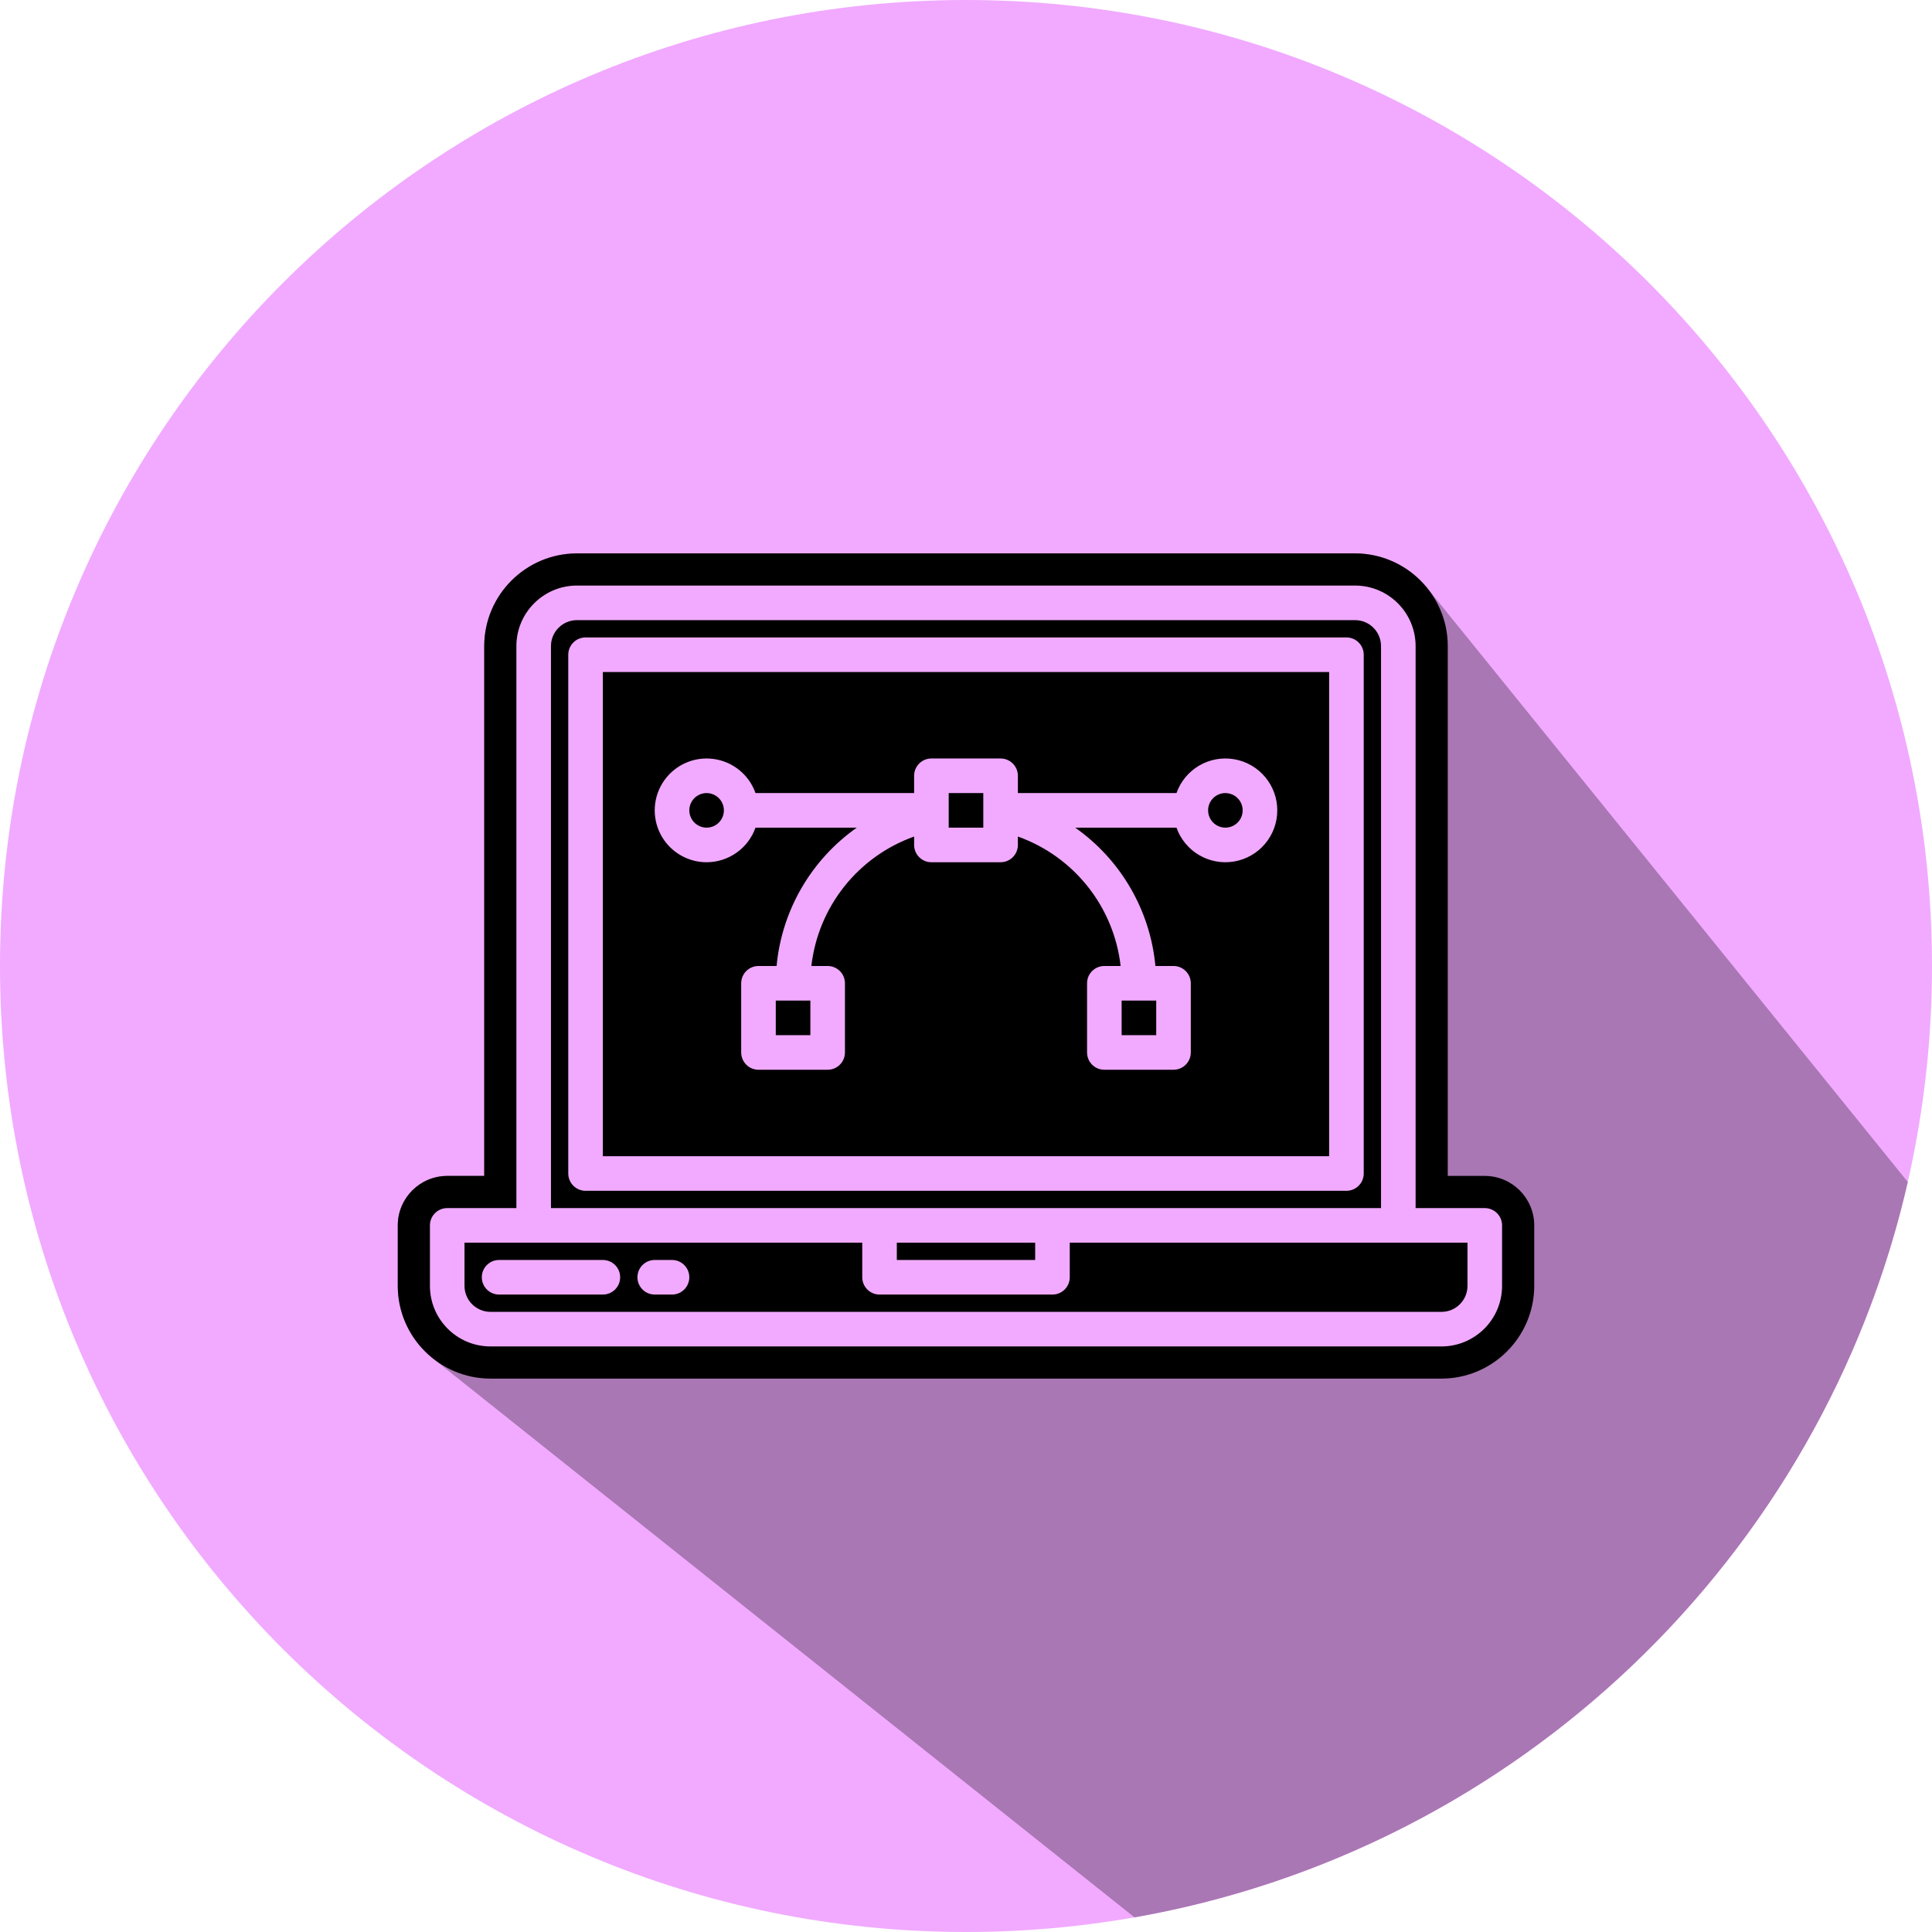 <?xml version="1.0" encoding="UTF-8"?><svg xmlns="http://www.w3.org/2000/svg" xmlns:xlink="http://www.w3.org/1999/xlink" height="850.0" preserveAspectRatio="xMidYMid meet" version="1.0" viewBox="0.0 0.0 850.0 850.0" width="850.0" zoomAndPan="magnify"><defs><clipPath id="a"><path d="M 175 243 L 840 243 L 840 844 L 175 844 Z M 175 243"/></clipPath><clipPath id="b"><path d="M 850 425 C 850 659.723 659.723 850 425 850 C 190.277 850 0 659.723 0 425 C 0 190.277 190.277 0 425 0 C 659.723 0 850 190.277 850 425"/></clipPath></defs><g><g id="change1_1"><path d="M 850 425 C 850 659.723 659.723 850 425 850 C 190.277 850 0 659.723 0 425 C 0 190.277 190.277 0 425 0 C 659.723 0 850 190.277 850 425" fill="#f1aaff"/></g><g clip-path="url(#a)"><g clip-path="url(#b)" id="change2_1"><path d="M 499.125 843.559 L 190.434 597.645 L 190.188 597.438 C 189.809 597.129 189.434 596.812 189.062 596.488 C 188.891 596.34 188.711 596.188 188.539 596.035 C 188.004 595.551 187.48 595.062 186.973 594.551 C 185.586 593.168 184.301 591.684 183.125 590.113 C 182.344 589.07 181.605 587.984 180.926 586.863 C 179.562 584.621 178.406 582.238 177.488 579.746 C 177.211 578.984 176.961 578.207 176.723 577.422 C 176.418 576.406 176.148 575.371 175.922 574.324 C 175.875 574.098 175.828 573.871 175.781 573.645 C 175.539 572.418 175.344 571.176 175.215 569.91 C 175.074 568.543 175 567.156 175 565.75 L 175 539.117 C 175 538.715 175.012 538.316 175.035 537.922 C 175.043 537.789 175.055 537.66 175.062 537.531 C 175.082 537.266 175.105 537.004 175.133 536.742 C 175.148 536.59 175.172 536.438 175.191 536.289 C 175.223 536.051 175.254 535.812 175.293 535.578 C 175.32 535.418 175.348 535.262 175.379 535.105 C 175.418 534.879 175.465 534.652 175.516 534.426 C 175.551 534.273 175.586 534.117 175.621 533.965 C 175.676 533.738 175.738 533.516 175.801 533.293 C 175.84 533.145 175.883 532.992 175.926 532.848 C 175.996 532.617 176.07 532.391 176.148 532.164 C 176.191 532.027 176.234 531.891 176.285 531.758 C 176.379 531.496 176.48 531.242 176.582 530.984 C 176.621 530.891 176.656 530.793 176.695 530.699 C 176.844 530.352 176.996 530.008 177.16 529.668 L 177.273 529.449 C 177.406 529.188 177.539 528.922 177.684 528.664 C 177.746 528.547 177.816 528.43 177.887 528.312 C 178.004 528.105 178.125 527.898 178.25 527.695 C 178.328 527.566 178.414 527.441 178.496 527.312 C 178.617 527.125 178.742 526.938 178.871 526.75 C 178.957 526.625 179.047 526.5 179.137 526.375 C 179.27 526.195 179.402 526.016 179.539 525.836 C 179.633 525.715 179.727 525.598 179.824 525.477 C 179.969 525.301 180.113 525.125 180.262 524.953 C 180.359 524.844 180.453 524.73 180.551 524.621 C 180.715 524.438 180.883 524.262 181.051 524.086 C 181.141 523.992 181.227 523.895 181.316 523.805 C 181.539 523.582 181.766 523.363 181.996 523.152 L 182.125 523.027 C 182.398 522.777 182.684 522.535 182.973 522.297 L 183.008 522.266 L 183.09 522.203 C 183.5 521.871 183.922 521.555 184.355 521.254 L 184.512 521.145 C 184.953 520.84 185.406 520.559 185.871 520.289 L 186.129 520.145 C 186.586 519.883 187.059 519.641 187.539 519.414 L 187.789 519.301 C 188.289 519.074 188.797 518.859 189.32 518.668 L 189.395 518.641 C 189.906 518.457 190.43 518.293 190.961 518.148 L 191.184 518.086 C 191.711 517.945 192.242 517.828 192.781 517.727 C 192.887 517.711 192.988 517.691 193.09 517.672 C 193.633 517.578 194.18 517.508 194.73 517.453 L 194.996 517.434 C 195.578 517.387 196.164 517.355 196.762 517.355 L 213.039 517.355 L 213.039 284.246 C 213.039 283.496 213.066 282.75 213.105 282.008 C 213.121 281.766 213.145 281.523 213.16 281.277 C 213.199 280.781 213.238 280.289 213.293 279.797 C 213.324 279.512 213.363 279.23 213.402 278.945 C 213.461 278.5 213.523 278.055 213.594 277.613 C 213.645 277.32 213.699 277.027 213.754 276.738 C 213.832 276.309 213.918 275.883 214.012 275.461 C 214.078 275.172 214.145 274.879 214.215 274.594 C 214.316 274.172 214.43 273.754 214.547 273.336 C 214.625 273.059 214.699 272.777 214.785 272.504 C 214.914 272.07 215.059 271.645 215.199 271.219 C 215.285 270.965 215.367 270.715 215.457 270.465 C 215.633 269.977 215.824 269.492 216.02 269.016 C 216.09 268.836 216.156 268.656 216.23 268.477 C 216.508 267.824 216.797 267.18 217.105 266.547 C 217.172 266.406 217.246 266.273 217.316 266.137 C 217.562 265.645 217.812 265.152 218.078 264.672 C 218.203 264.445 218.332 264.23 218.461 264.012 C 218.684 263.617 218.91 263.23 219.148 262.848 C 219.297 262.609 219.449 262.379 219.602 262.141 C 219.832 261.785 220.066 261.43 220.309 261.082 C 220.477 260.844 220.641 260.609 220.812 260.379 C 221.059 260.039 221.309 259.703 221.562 259.375 C 221.738 259.148 221.914 258.922 222.098 258.695 C 222.363 258.363 222.641 258.039 222.914 257.719 C 223.098 257.508 223.273 257.297 223.461 257.09 C 223.766 256.75 224.078 256.422 224.395 256.09 C 224.562 255.914 224.727 255.734 224.898 255.562 C 225.316 255.137 225.75 254.723 226.191 254.316 L 226.406 254.109 C 226.922 253.641 227.453 253.184 227.992 252.742 L 228.066 252.68 C 228.512 252.312 228.969 251.957 229.43 251.613 L 229.637 251.461 C 230.062 251.148 230.492 250.84 230.93 250.543 C 231.105 250.422 231.281 250.312 231.457 250.195 C 231.797 249.973 232.137 249.75 232.484 249.535 C 232.688 249.41 232.895 249.289 233.098 249.168 C 233.426 248.973 233.758 248.781 234.094 248.594 C 234.309 248.477 234.523 248.355 234.742 248.238 C 235.078 248.062 235.418 247.887 235.758 247.719 C 235.977 247.609 236.195 247.5 236.414 247.398 C 236.777 247.227 237.145 247.062 237.512 246.898 C 237.715 246.809 237.914 246.719 238.121 246.633 C 238.566 246.445 239.023 246.266 239.477 246.094 C 239.605 246.047 239.734 245.992 239.863 245.945 C 240.449 245.73 241.039 245.531 241.637 245.344 C 241.797 245.293 241.961 245.246 242.125 245.199 C 242.562 245.066 243.008 244.938 243.453 244.82 C 243.68 244.762 243.906 244.707 244.133 244.652 C 244.52 244.559 244.914 244.465 245.309 244.379 C 245.555 244.328 245.801 244.277 246.047 244.23 C 246.434 244.156 246.816 244.086 247.203 244.023 C 247.457 243.98 247.711 243.941 247.965 243.902 C 248.355 243.848 248.754 243.797 249.152 243.75 C 249.398 243.723 249.645 243.691 249.895 243.668 C 250.328 243.625 250.766 243.594 251.203 243.566 C 251.414 243.555 251.629 243.535 251.84 243.523 C 252.492 243.492 253.148 243.473 253.809 243.473 L 596.184 243.473 C 597.238 243.473 598.281 243.527 599.316 243.609 C 599.66 243.633 600.004 243.652 600.344 243.688 C 600.492 243.703 600.637 243.727 600.785 243.742 C 601.32 243.805 601.852 243.867 602.379 243.949 C 602.676 243.992 602.965 244.055 603.254 244.105 C 603.633 244.172 604.012 244.234 604.387 244.309 C 604.637 244.359 604.883 244.426 605.129 244.48 C 605.539 244.574 605.949 244.664 606.355 244.766 C 606.523 244.809 606.688 244.863 606.855 244.91 C 607.336 245.039 607.812 245.172 608.285 245.32 C 608.43 245.363 608.566 245.414 608.703 245.461 C 609.199 245.621 609.691 245.781 610.18 245.961 C 610.359 246.027 610.539 246.105 610.719 246.176 C 611.156 246.344 611.598 246.512 612.027 246.695 C 612.266 246.793 612.496 246.906 612.73 247.012 C 613.102 247.176 613.473 247.336 613.836 247.512 C 614.047 247.613 614.254 247.73 614.465 247.836 C 614.84 248.027 615.223 248.215 615.59 248.414 C 615.879 248.57 616.16 248.742 616.445 248.906 C 616.73 249.07 617.016 249.227 617.297 249.398 C 617.566 249.562 617.828 249.738 618.094 249.906 C 618.379 250.094 618.672 250.27 618.953 250.461 C 619.203 250.629 619.441 250.812 619.691 250.984 C 619.977 251.191 620.27 251.387 620.551 251.598 C 620.828 251.805 621.098 252.027 621.367 252.242 C 621.609 252.43 621.855 252.613 622.09 252.809 C 622.312 252.992 622.52 253.184 622.738 253.371 C 623.016 253.609 623.301 253.848 623.57 254.094 C 623.758 254.262 623.934 254.441 624.117 254.613 C 624.41 254.891 624.703 255.16 624.988 255.441 L 624.988 255.445 L 625.039 255.496 C 625.508 255.969 625.965 256.449 626.41 256.941 C 626.562 257.113 626.711 257.289 626.863 257.465 C 627.164 257.812 627.469 258.156 627.758 258.512 L 627.887 258.664 L 839.34 520.008 C 801.582 685.34 667.41 813.957 499.125 843.559 M 196.762 517.855 C 185.039 517.855 175.5 527.395 175.5 539.117 L 175.5 565.75 C 175.523 587.934 193.594 606 215.781 606.027 L 634.242 606.027 C 656.414 606 674.473 587.93 674.5 565.742 L 674.5 539.117 C 674.5 527.395 664.965 517.855 653.238 517.855 L 636.961 517.855 C 636.684 517.855 636.461 517.633 636.461 517.355 L 636.461 284.23 C 636.434 262.055 618.363 243.996 596.184 243.973 L 253.809 243.973 C 231.625 243.996 213.562 262.062 213.539 284.246 L 213.539 517.355 C 213.539 517.633 213.316 517.855 213.039 517.855 L 196.762 517.855" fill="#a977b3"/></g></g><g id="change3_1"><path d="M 432.609 348.918 L 417.391 348.918 L 417.391 364.133 L 432.609 364.133 L 432.609 348.918"/></g><g id="change3_2"><path d="M 307.969 363.555 C 310.809 364.734 314.082 364.078 316.258 361.902 C 318.434 359.73 319.086 356.457 317.906 353.613 C 316.73 350.77 313.957 348.918 310.879 348.918 C 306.68 348.922 303.277 352.324 303.27 356.523 C 303.27 359.602 305.125 362.375 307.969 363.555"/></g><g id="change3_3"><path d="M 536.207 363.555 C 539.051 364.734 542.324 364.078 544.5 361.902 C 546.676 359.73 547.328 356.457 546.148 353.613 C 544.969 350.77 542.195 348.918 539.121 348.918 C 534.922 348.922 531.52 352.324 531.512 356.523 C 531.512 359.602 533.363 362.375 536.207 363.555"/></g><g id="change3_4"><path d="M 292.242 343.348 C 297.164 336.387 305.559 332.746 314.012 333.918 C 322.461 335.09 329.555 340.871 332.395 348.918 L 402.176 348.918 L 402.176 341.309 C 402.176 337.109 405.586 333.699 409.785 333.699 L 440.215 333.699 C 444.414 333.699 447.824 337.109 447.824 341.309 L 447.824 348.918 L 517.605 348.918 C 521.309 338.438 532.027 332.148 542.984 334.027 C 553.941 335.91 561.949 345.41 561.949 356.523 C 561.949 367.641 553.941 377.141 542.984 379.023 C 532.027 380.898 521.309 374.613 517.605 364.133 L 473.047 364.133 C 493.141 378.285 506.039 400.523 508.336 424.996 L 516.297 424.996 C 520.496 424.996 523.902 428.406 523.902 432.605 L 523.902 463.039 C 523.902 467.238 520.496 470.645 516.297 470.645 L 485.863 470.645 C 481.664 470.645 478.258 467.238 478.258 463.039 L 478.258 432.605 C 478.258 428.406 481.664 424.996 485.863 424.996 L 493.031 424.996 C 490.055 398.945 472.52 376.852 447.824 368.047 L 447.824 371.742 C 447.824 375.941 444.414 379.352 440.215 379.352 L 409.785 379.352 C 405.586 379.352 402.176 375.941 402.176 371.742 L 402.176 368.047 C 377.48 376.852 359.945 398.945 356.969 424.996 L 364.137 424.996 C 368.336 424.996 371.742 428.406 371.742 432.605 L 371.742 463.039 C 371.742 467.238 368.336 470.645 364.137 470.645 L 333.703 470.645 C 329.504 470.645 326.094 467.238 326.094 463.039 L 326.094 432.605 C 326.094 428.406 329.504 424.996 333.703 424.996 L 341.664 424.996 C 343.961 400.523 356.859 378.285 376.953 364.133 L 332.395 364.133 C 329.16 373.242 320.547 379.336 310.879 379.352 C 302.352 379.352 294.527 374.594 290.605 367.02 C 286.684 359.441 287.316 350.316 292.242 343.348 Z M 265.23 508.688 L 584.77 508.688 L 584.77 295.66 L 265.23 295.66 L 265.23 508.688"/></g><g id="change3_5"><path d="M 508.688 440.215 L 493.473 440.215 L 493.473 455.43 L 508.688 455.43 L 508.688 440.215"/></g><g id="change3_6"><path d="M 341.312 455.43 L 356.527 455.43 L 356.527 440.215 L 341.312 440.215 L 341.312 455.43"/></g><g id="change3_7"><path d="M 599.984 516.293 C 599.984 520.492 596.574 523.902 592.379 523.902 L 257.621 523.902 C 253.426 523.902 250.016 520.492 250.016 516.293 L 250.016 288.055 C 250.016 283.855 253.426 280.445 257.621 280.445 L 592.379 280.445 C 596.574 280.445 599.984 283.855 599.984 288.055 Z M 607.594 284.25 C 607.59 277.949 602.48 272.844 596.18 272.836 L 253.82 272.836 C 247.52 272.844 242.41 277.949 242.406 284.25 L 242.406 531.512 L 607.594 531.512 L 607.594 284.25"/></g><g id="change3_8"><path d="M 455.434 554.336 L 455.434 546.727 L 394.566 546.727 L 394.566 554.336 L 455.434 554.336"/></g><g id="change3_9"><path d="M 295.664 569.551 L 288.055 569.551 C 283.855 569.551 280.445 566.141 280.445 561.941 C 280.445 557.742 283.855 554.336 288.055 554.336 L 295.664 554.336 C 299.863 554.336 303.27 557.742 303.27 561.941 C 303.27 566.141 299.863 569.551 295.664 569.551 Z M 265.23 569.551 L 219.582 569.551 C 215.383 569.551 211.977 566.141 211.977 561.941 C 211.977 557.742 215.383 554.336 219.582 554.336 L 265.23 554.336 C 269.43 554.336 272.84 557.742 272.84 561.941 C 272.84 566.141 269.43 569.551 265.23 569.551 Z M 470.648 561.941 C 470.648 566.141 467.238 569.551 463.039 569.551 L 386.961 569.551 C 382.762 569.551 379.352 566.141 379.352 561.941 L 379.352 546.727 L 204.367 546.727 L 204.367 565.746 C 204.371 572.047 209.48 577.152 215.777 577.16 L 634.223 577.16 C 640.52 577.152 645.629 572.047 645.633 565.746 L 645.633 546.727 L 470.648 546.727 L 470.648 561.941"/></g><g id="change3_10"><path d="M 660.848 565.746 C 660.836 580.449 648.922 592.359 634.223 592.375 L 215.777 592.375 C 201.078 592.359 189.164 580.449 189.152 565.746 L 189.152 539.117 C 189.152 534.918 192.559 531.512 196.758 531.512 L 227.191 531.512 L 227.191 284.25 C 227.207 269.547 239.117 257.637 253.82 257.621 L 596.18 257.621 C 610.883 257.637 622.793 269.547 622.809 284.25 L 622.809 531.512 L 653.242 531.512 C 657.441 531.512 660.848 534.918 660.848 539.117 Z M 653.238 517.355 L 636.961 517.355 L 636.961 284.23 C 636.934 261.777 618.645 243.496 596.184 243.473 L 253.809 243.473 C 231.352 243.496 213.062 261.777 213.039 284.246 L 213.039 517.355 L 196.762 517.355 C 184.762 517.355 175 527.121 175 539.117 L 175 565.754 C 175.023 588.211 193.305 606.5 215.781 606.527 L 634.242 606.527 C 656.684 606.5 674.973 588.211 675 565.742 L 675 539.117 C 675 527.121 665.234 517.355 653.238 517.355"/></g></g></svg>